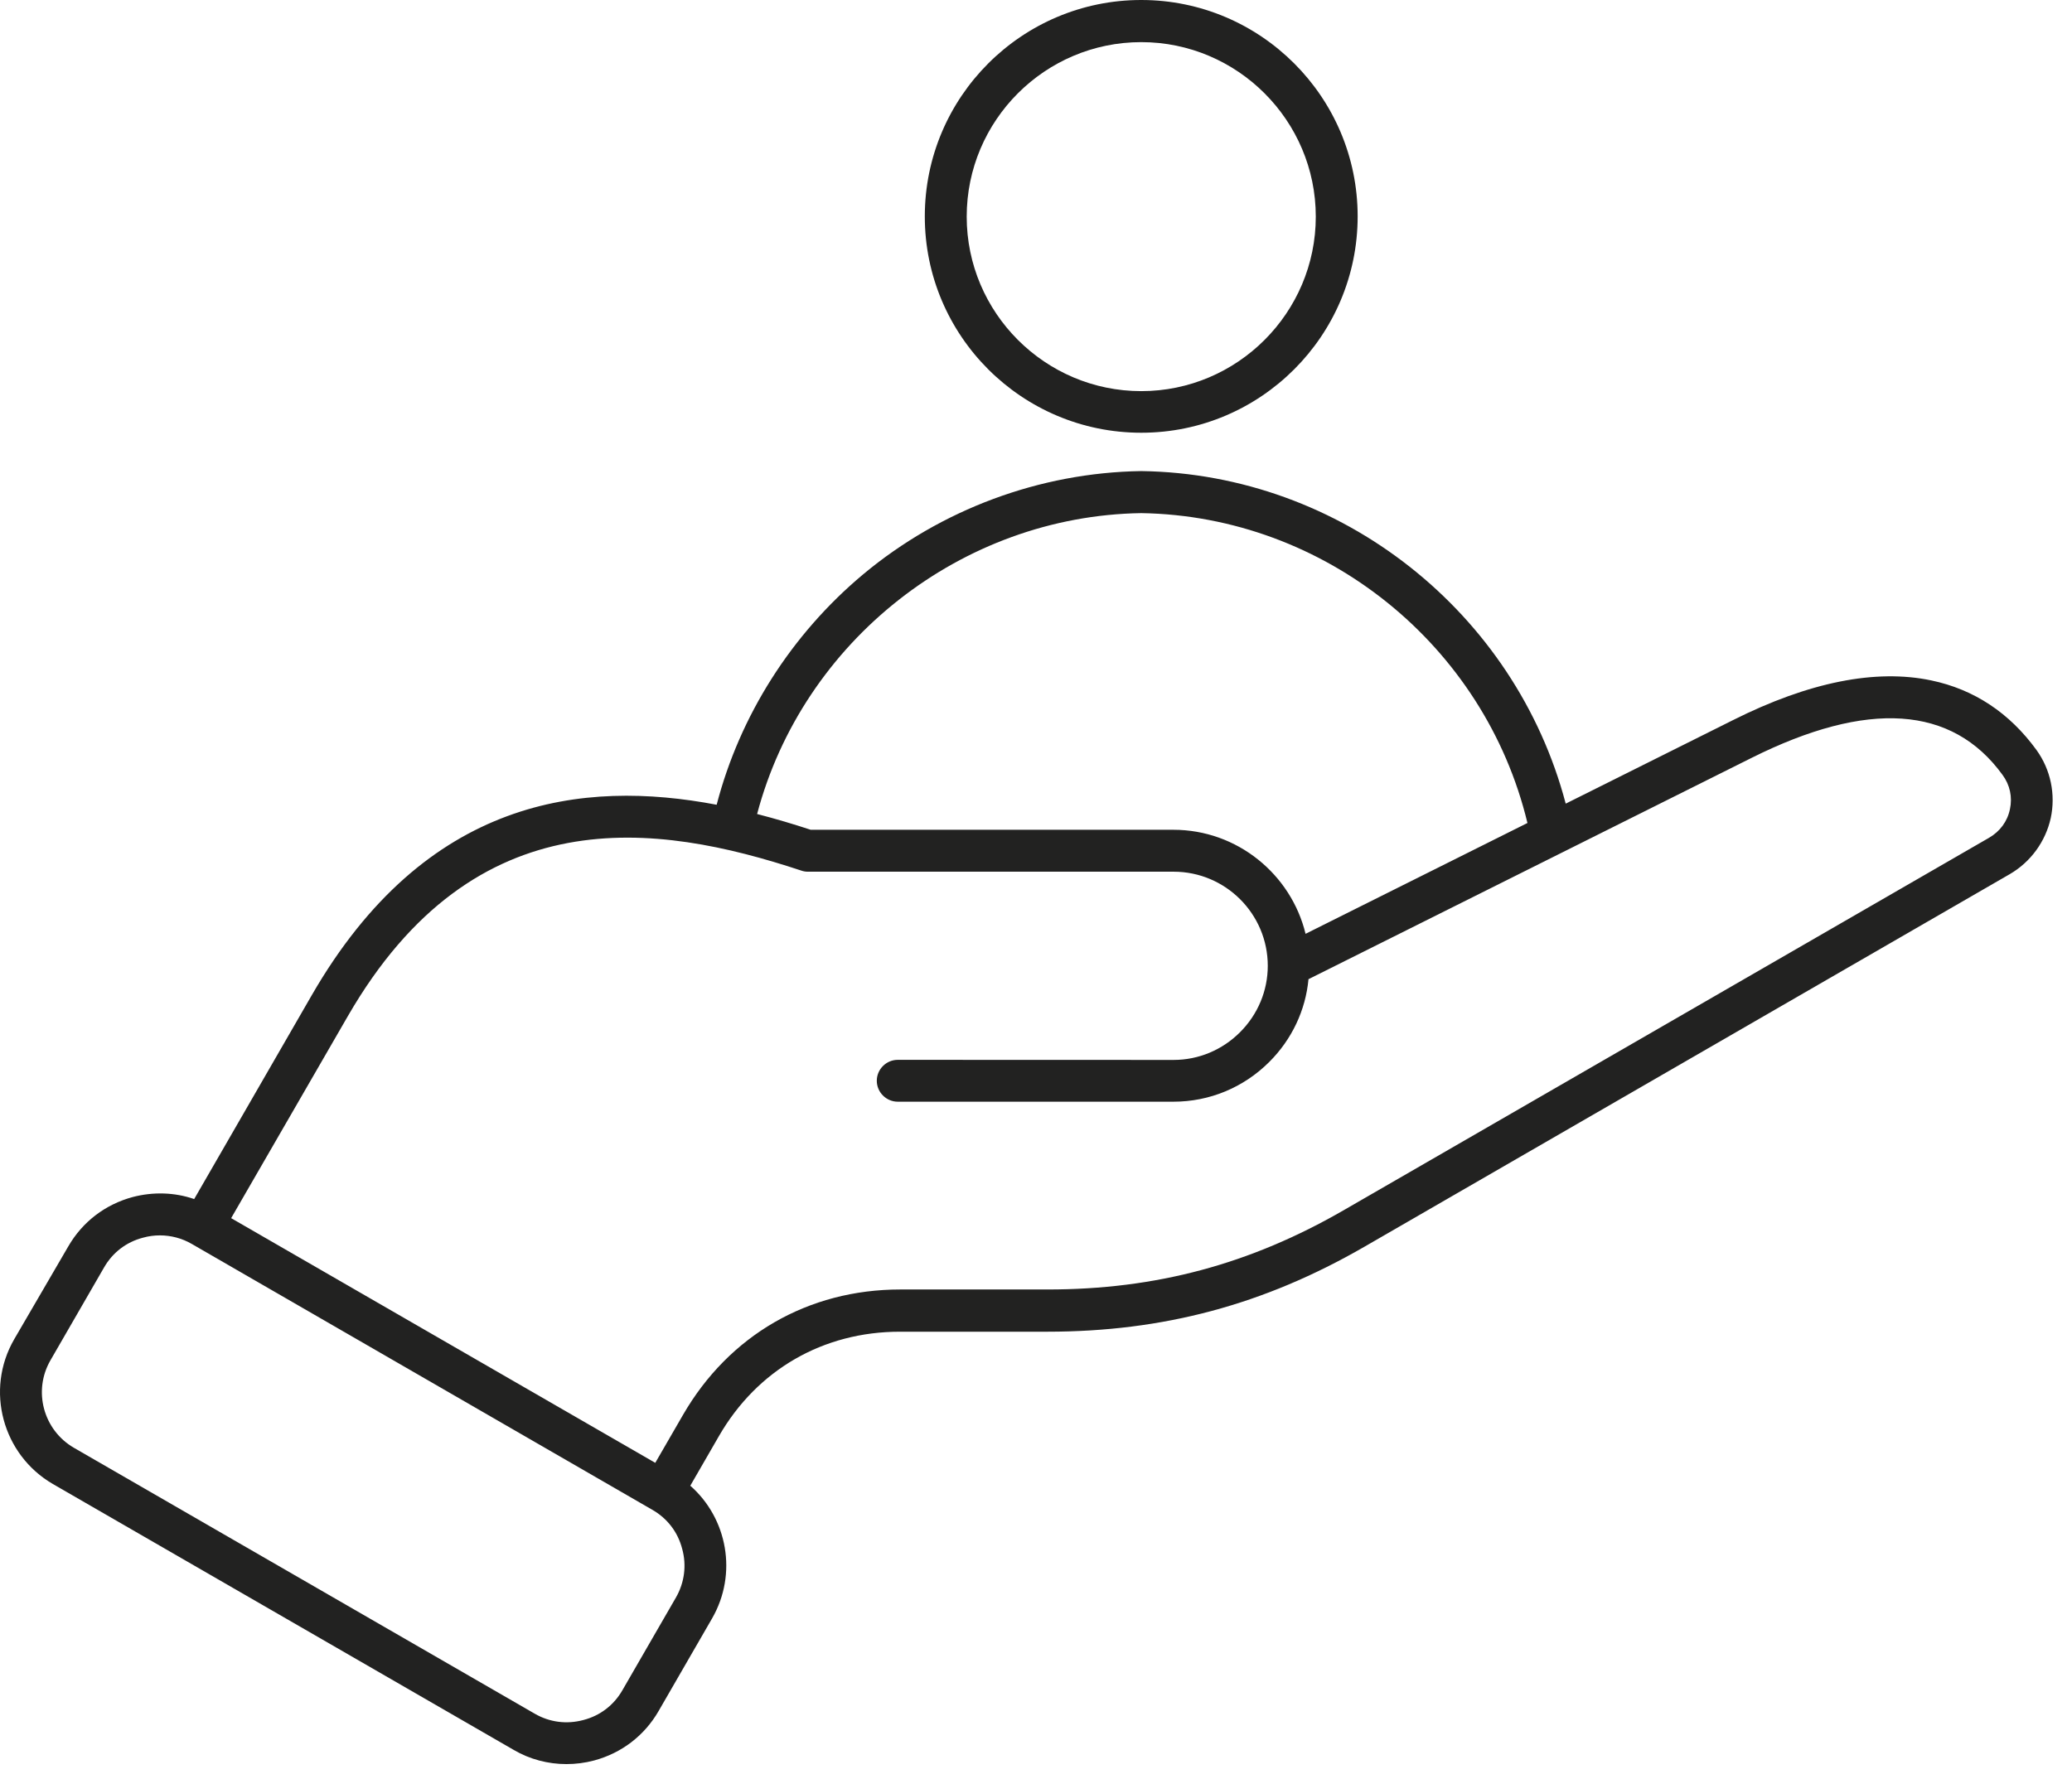 <svg width="92" height="79" viewBox="0 0 92 79" fill="none" xmlns="http://www.w3.org/2000/svg">
<path d="M50.673 19.219C55.974 19.219 60.282 14.91 60.282 9.609C60.282 4.309 55.974 0 50.673 0C45.372 0 41.063 4.309 41.063 9.609C41.059 14.91 45.372 19.219 50.673 19.219ZM50.673 1.871C54.942 1.871 58.423 5.351 58.423 9.621C58.423 13.89 54.942 17.371 50.673 17.371C46.403 17.371 42.923 13.89 42.923 9.621C42.923 5.351 46.399 1.871 50.673 1.871ZM90.423 33.309C89.224 31.66 87.653 30.617 85.751 30.219C83.29 29.7 80.321 30.289 76.95 31.981L69.52 35.692C67.282 27.192 59.551 21.051 50.692 20.922H50.661C46.173 20.992 41.782 22.621 38.321 25.511C35.141 28.172 32.852 31.773 31.821 35.741C25.891 34.612 18.911 35.413 13.841 44.202L8.622 53.253C7.751 52.952 6.802 52.925 5.892 53.163C4.673 53.491 3.661 54.265 3.032 55.355L0.63 59.48C-0.671 61.73 0.111 64.609 2.349 65.909L22.81 77.718C23.529 78.14 24.341 78.347 25.15 78.347C25.56 78.347 25.97 78.296 26.38 78.187C27.599 77.859 28.611 77.085 29.24 75.996L31.619 71.875C32.759 69.894 32.298 67.433 30.65 65.984L31.919 63.785C33.618 60.836 36.548 59.144 39.958 59.144H46.497C51.646 59.144 56.118 57.945 60.575 55.375L89.235 38.824C90.165 38.285 90.825 37.374 91.056 36.335C91.282 35.281 91.052 34.18 90.423 33.309ZM50.673 22.789C58.833 22.918 65.923 28.66 67.821 36.551L57.969 41.473C57.328 38.832 54.938 36.852 52.098 36.852H35.996C35.234 36.602 34.437 36.363 33.617 36.152C35.648 28.48 42.68 22.91 50.673 22.789ZM30.013 70.949L27.634 75.07C27.255 75.73 26.645 76.199 25.903 76.39C25.165 76.589 24.403 76.492 23.743 76.109L3.282 64.3C1.923 63.511 1.454 61.769 2.243 60.409L4.622 56.288C5.001 55.628 5.61 55.159 6.352 54.968C6.602 54.898 6.852 54.866 7.102 54.866C7.591 54.866 8.083 54.995 8.513 55.245L28.97 67.057C29.63 67.436 30.099 68.046 30.29 68.788C30.493 69.518 30.392 70.289 30.013 70.949ZM89.243 35.941C89.133 36.48 88.801 36.929 88.313 37.21L59.661 53.749C55.501 56.148 51.321 57.269 46.513 57.269H39.974C35.884 57.269 32.372 59.3 30.326 62.839L29.095 64.968L10.263 54.101L15.443 45.132C21.083 35.363 29.162 36.542 35.572 38.663C35.662 38.695 35.763 38.714 35.861 38.714H52.111C54.412 38.714 56.291 40.585 56.291 42.894C56.291 44.003 55.849 45.054 55.06 45.843C54.271 46.632 53.22 47.074 52.111 47.074L39.861 47.07C39.349 47.07 38.931 47.492 38.931 47.999C38.931 48.511 39.353 48.929 39.861 48.929H52.099C53.708 48.929 55.22 48.3 56.361 47.16C57.361 46.16 57.97 44.87 58.099 43.488L77.771 33.66C82.931 31.081 86.681 31.339 88.912 34.41C89.244 34.859 89.361 35.398 89.244 35.941L89.243 35.941Z" fill="#222221"/>
</svg>
